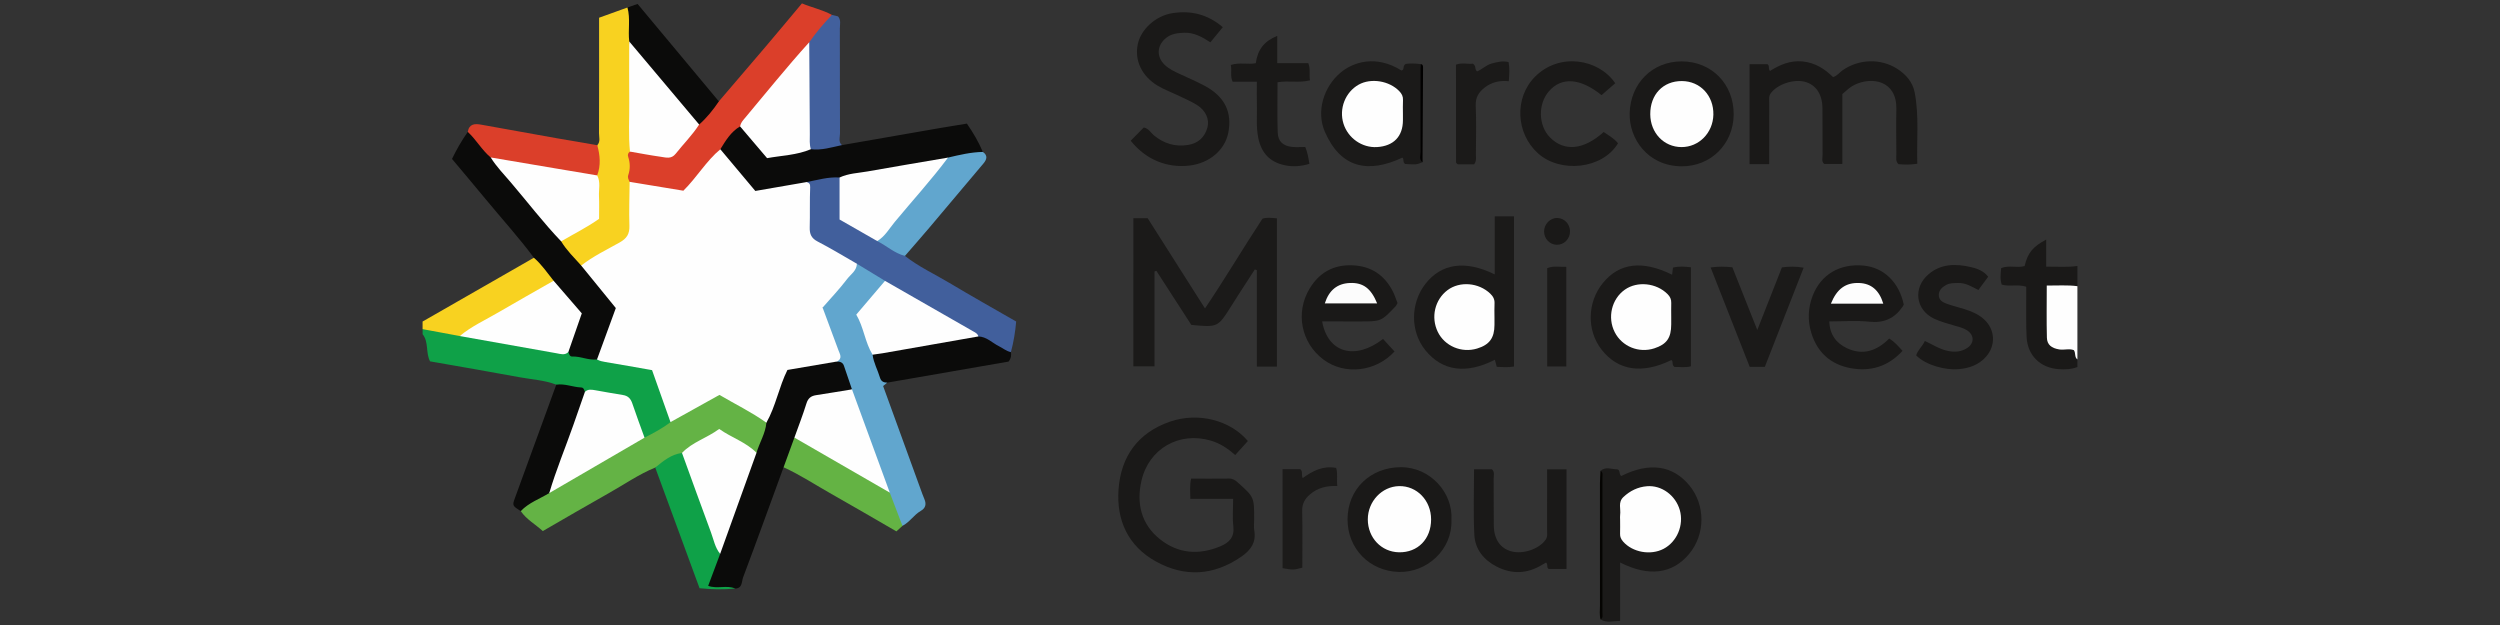 <?xml version="1.0" encoding="utf-8"?>
<!-- Generator: Adobe Illustrator 24.1.2, SVG Export Plug-In . SVG Version: 6.00 Build 0)  -->
<svg version="1.1" id="Warstwa_1" xmlns="http://www.w3.org/2000/svg" xmlns:xlink="http://www.w3.org/1999/xlink" x="0px" y="0px"
	 viewBox="0 0 180 45" style="enable-background:new 0 0 180 45;" xml:space="preserve">
<rect x="0" y="0" width="180" height="45" fill="#333333" stroke="none"/>
<style type="text/css">
	.st0{fill:#0FA148;}
	.st1{fill:#1A1918;}
	.st2{fill:#F8D220;}
	.st3{fill:#FEFEFE;}
	.st4{fill:#1B1A19;}
	.st5{fill:#61A6CE;}
	.st6{fill:#415F9C;}
	.st7{fill:#64B345;}
	.st8{fill:#0B0B0A;}
	.st9{fill:#DB3F2A;}
	.st10{fill:#42609D;}
	.st11{fill:#64B344;}
	.st12{fill:#1C1B1A;}
	.st13{fill:#050402;}
	.st14{fill:#010000;}
	.st15{fill:#FDFDFD;}
	.st16{fill:#FCFCFC;}
</style>
<g>
	<path class="st0" d="M40.053,27.696c-0.846-0.328-1.752-0.37-2.632-0.533c-2.15-0.401-4.307-0.767-6.458-1.146
		c-0.326-0.629-0.08-1.39-0.536-1.955c0-0.121,0-0.243,0-0.364c0.969-0.281,1.859,0.224,2.794,0.277
		c2.568,0.407,5.111,0.96,7.696,1.262c0.675,0.258,1.386,0.352,2.096,0.447c1.006,0.224,2.022,0.39,3.04,0.538
		c0.73,0.106,1.215,0.445,1.433,1.185c0.29,0.982,0.822,1.889,0.916,2.934c-0.447,0.765-1.163,1.094-1.999,1.229
		c-0.547-0.421-0.625-1.095-0.818-1.677c-0.269-0.81-0.686-1.268-1.579-1.344c-0.656-0.056-1.304-0.231-1.971-0.23
		C41.419,27.972,40.649,28.111,40.053,27.696z"/>
	<path class="st1" d="M149.573,26.426c-0.433,0.169-0.887,0.184-1.34,0.154c-1.334-0.089-2.251-0.988-2.318-2.317
		c-0.046-0.905-0.022-1.813-0.028-2.72c-0.002-0.297,0-0.594,0-0.9c-0.613-0.198-1.199,0.014-1.763-0.152
		c-0.13-0.391-0.081-0.774-0.039-1.187c0.555-0.233,1.144,0.011,1.688-0.149c0.22-0.936,0.567-1.38,1.553-1.907
		c0,0.658,0,1.269,0,1.953c0.82-0.012,1.532,0.056,2.247-0.052c0,0.485,0,0.97,0,1.455c-0.35,0.314-0.786,0.257-1.2,0.265
		c-0.483,0.008-0.714,0.223-0.715,0.711c-0.002,0.78-0.005,1.56,0.002,2.34c0.005,0.58,0.294,0.929,0.862,0.938
		c0.707,0.01,1.022,0.351,1.05,1.022C149.573,26.062,149.573,26.244,149.573,26.426z"/>
	<path class="st2" d="M33.101,24.194c-0.892-0.166-1.783-0.331-2.675-0.497c0-0.182,0-0.364,0-0.546
		c2.672-1.531,5.344-3.062,8.015-4.593c0.835,0.275,1.246,0.916,1.477,1.713c-1.358,1.077-2.932,1.8-4.417,2.666
		C34.724,23.392,34.007,23.979,33.101,24.194z"/>
	<path class="st3" d="M149.573,25.88c-0.226-0.164-0.108-0.456-0.253-0.669c-0.337-0.134-0.702,0.006-1.056-0.052
		c-0.553-0.091-0.874-0.334-0.887-0.846c-0.032-1.226-0.01-2.454-0.01-3.753c0.782,0.007,1.493-0.051,2.206,0.045
		C149.573,22.363,149.573,24.122,149.573,25.88z"/>
	<path class="st4" d="M81.603,15.708c0.346,0,0.645,0,1.027,0c1.336,2.102,2.694,4.24,4.129,6.5
		c1.452-2.155,2.732-4.322,4.137-6.462c0.313-0.107,0.662-0.057,1.042-0.026c0,3.577,0,7.107,0,10.673c-0.479,0-0.925,0-1.447,0
		c0-2.312,0-4.628,0-6.945c-0.048-0.015-0.096-0.031-0.145-0.046c-0.373,0.575-0.746,1.15-1.118,1.726
		c-0.197,0.305-0.39,0.612-0.583,0.919c-0.961,1.525-0.961,1.525-2.869,1.347c-0.825-1.277-1.67-2.585-2.516-3.893
		c-0.045,0.015-0.09,0.03-0.135,0.045c0,2.259,0,4.519,0,6.831c-0.532,0-1.001,0-1.524,0C81.603,22.858,81.603,19.328,81.603,15.708
		z"/>
	<path class="st1" d="M85.704,35.92c-0.003-0.521-0.054-0.959,0.055-1.46c0.934,0,1.837,0.007,2.741-0.004
		c0.269-0.003,0.445,0.123,0.633,0.292c1.164,1.047,1.167,1.043,1.167,2.629c0,0.273-0.039,0.552,0.007,0.817
		c0.152,0.871-0.264,1.426-0.938,1.89c-1.986,1.367-4.066,1.494-6.15,0.338c-1.999-1.11-2.842-2.963-2.685-5.177
		c0.168-2.374,1.392-4.086,3.704-4.887c2.031-0.703,4.345-0.104,5.608,1.395c-0.303,0.336-0.604,0.669-0.914,1.012
		c-0.545-0.494-1.105-0.849-1.752-1.04c-2.277-0.673-4.476,0.574-5.001,2.911c-0.363,1.615-0.012,3.105,1.327,4.178
		c1.315,1.054,2.808,1.167,4.36,0.52c0.644-0.269,1.026-0.666,0.934-1.447c-0.073-0.62-0.015-1.256-0.015-1.967
		C87.725,35.92,86.74,35.92,85.704,35.92z"/>
	<path class="st5" d="M63.883,27.549c-0.09,0.073-0.179,0.147-0.299,0.245c0.893,2.456,1.789,4.924,2.687,7.392
		c0.092,0.253,0.182,0.507,0.287,0.755c0.152,0.36,0.086,0.643-0.263,0.844c-0.498,0.287-0.8,0.814-1.318,1.078
		c-0.737-0.593-0.745-1.537-1.111-2.308c-0.908-2.454-1.788-4.918-2.694-7.372c-0.212-0.745-0.459-1.474-0.951-2.093
		c0.089-0.948-0.396-1.759-0.75-2.555c-0.462-1.035-0.354-1.805,0.453-2.569c0.653-0.618,1.138-1.392,1.767-2.037
		c0.835,0.199,1.54,0.611,2.085,1.283c-0.263,0.769-0.877,1.292-1.367,1.895c-0.328,0.404-0.412,0.758-0.206,1.237
		c0.299,0.693,0.469,1.436,0.756,2.135C63.232,26.184,63.442,26.918,63.883,27.549z"/>
	<path class="st1" d="M127.382,11.818c-0.533,0-0.948,0-1.414,0c0-2.402,0-4.776,0-7.194c0.418,0,0.831,0,1.284,0
		c0.176,0.075,0.042,0.318,0.186,0.487c0.713-0.456,1.473-0.774,2.353-0.687c0.889,0.088,1.587,0.532,2.189,1.126
		c0.309-0.09,0.463-0.334,0.684-0.489c1.176-0.82,2.743-0.867,3.927-0.113c0.64,0.408,1.122,0.967,1.265,1.702
		c0.331,1.702,0.136,3.423,0.189,5.14c-0.538,0.083-0.956,0.064-1.357,0.03c-0.22-0.216-0.15-0.471-0.151-0.706
		c-0.006-1.09-0.021-2.18,0-3.27c0.039-2.052-1.769-2.355-3.032-1.726c-0.134,0.067-0.261,0.155-0.379,0.247
		c-0.165,0.129-0.319,0.273-0.477,0.41c0,1.675,0,3.331,0,5.028c-0.454,0-0.869,0-1.307,0c-0.21-0.171-0.115-0.431-0.117-0.66
		c-0.01-1.12,0.006-2.241-0.009-3.361c-0.013-1.005-0.466-1.67-1.246-1.888c-0.813-0.227-1.987,0.17-2.466,0.808
		c-0.169,0.225-0.118,0.46-0.119,0.694C127.379,8.846,127.382,10.295,127.382,11.818z"/>
	<path class="st6" d="M63.721,20.221c-0.675-0.411-1.35-0.821-2.026-1.232c-1.33-0.212-2.366-0.989-3.372-1.8
		c-0.326-0.262-0.298-0.707-0.312-1.103c-0.035-1.026,0.035-2.051,0.042-3.078c0.729-0.448,1.51-0.533,2.331-0.335
		c0.481,0.51,0.312,1.153,0.281,1.731c-0.048,0.899,0.229,1.512,1.089,1.871c0.5,0.209,0.947,0.539,1.409,0.829
		c0.637,0.48,1.454,0.69,1.992,1.319c0.989,0.787,2.14,1.309,3.215,1.954c1.57,0.942,3.169,1.835,4.794,2.772
		c-0.064,0.753-0.184,1.483-0.38,2.202c-0.434,0.236-0.722-0.101-1.04-0.279c-0.437-0.246-0.865-0.509-1.326-0.709
		c-1.949-1.248-4.01-2.306-5.983-3.513C64.163,20.683,63.81,20.602,63.721,20.221z"/>
	<path class="st2" d="M43.004,10.454c0.243-0.259,0.122-0.578,0.124-0.868c0.01-2.453,0.006-4.906,0.006-7.359
		c0-0.301,0-0.603,0-0.951c0.695-0.25,1.368-0.493,2.042-0.736c0.756,0.695,0.346,1.584,0.4,2.396
		c0.05,2.596,0.098,5.193-0.002,7.788c-0.055,0.822-0.026,1.645-0.015,2.468c0.062,0.992,0.016,1.984,0.033,2.976
		c0.011,0.671-0.275,1.14-0.852,1.472c-0.912,0.524-1.786,1.113-2.745,1.555c-0.806-0.23-1.571-1.137-1.621-1.921
		c0.469-0.539,1.122-0.809,1.73-1.133c0.568-0.303,0.853-0.705,0.826-1.37c-0.03-0.724-0.016-1.449-0.074-2.173
		C42.999,11.89,42.788,11.157,43.004,10.454z"/>
	<path class="st7" d="M46.406,31.512c0.646-0.335,1.294-0.666,1.868-1.12c0.904-0.924,2.092-1.399,3.189-2.019
		c0.133-0.075,0.305-0.102,0.44-0.036c1.204,0.596,2.49,1.062,3.415,2.113c0.012,0.818-0.306,1.526-0.74,2.194
		c-0.814-0.157-1.414-0.733-2.116-1.108c-0.48-0.257-0.861-0.285-1.327,0.01c-0.631,0.399-1.297,0.741-1.916,1.163
		c-0.739,0.193-1.277,0.817-2.042,0.954c-1.198,0.492-2.258,1.236-3.381,1.865c-1.571,0.881-3.125,1.794-4.715,2.71
		c-0.53-0.489-1.173-0.831-1.586-1.438c0.01-0.631,0.615-0.665,0.966-0.947c0.281-0.226,0.628-0.359,0.943-0.538
		c2.024-1.185,4.066-2.337,6.08-3.539C45.763,31.608,46.044,31.407,46.406,31.512z"/>
	<path class="st8" d="M60.449,12.781c-0.814-0.058-1.587,0.18-2.372,0.328c-1.067,0.653-2.288,0.632-3.469,0.775
		c-0.241,0.029-0.481-0.109-0.638-0.3c-0.744-0.905-1.633-1.694-2.21-2.734c0.174-0.937,0.784-1.628,1.585-1.799
		c0.536,0.266,0.872,0.742,1.213,1.202c0.479,0.647,1.04,0.939,1.879,0.726c0.671-0.17,1.368-0.258,2.05-0.401
		c0.707-0.088,1.407-0.298,2.129-0.129c2.339-0.408,4.679-0.817,7.018-1.223c0.649-0.113,1.3-0.215,1.981-0.327
		c0.454,0.659,0.847,1.323,1.149,2.04c-0.751,0.509-1.662,0.388-2.48,0.633c-2.2,0.383-4.398,0.772-6.595,1.17
		C61.281,12.815,60.87,12.973,60.449,12.781z"/>
	<path class="st8" d="M54.469,32.6c0.21-0.731,0.646-1.387,0.71-2.166c0.149-1.279,0.69-2.429,1.192-3.591
		c0.06-0.139,0.161-0.283,0.303-0.326c1.174-0.356,2.344-0.762,3.604-0.491c0.221,0.013,0.406,0.069,0.487,0.314
		c0.186,0.567,0.384,1.13,0.577,1.695c-0.498,0.5-1.179,0.462-1.788,0.523c-0.853,0.085-1.298,0.514-1.54,1.29
		c-0.18,0.577-0.376,1.152-0.588,1.719c-0.37,0.675-0.366,1.533-1.008,2.076c-0.968,2.647-1.925,5.298-2.917,7.935
		c-0.108,0.287-0.034,0.779-0.563,0.797c-0.646-0.106-1.307,0.044-2.045-0.108c-0.01-0.909,0.45-1.657,0.731-2.451
		c0.716-2.122,1.515-4.214,2.283-6.318C54.029,33.166,54.102,32.786,54.469,32.6z"/>
	<path class="st9" d="M53.286,9.101c-0.662,0.386-1.035,1.022-1.423,1.645c-0.565,1.122-1.48,1.969-2.288,2.899
		c-0.118,0.136-0.308,0.239-0.486,0.22c-1.275-0.141-2.588-0.109-3.756-0.773c-0.064-0.158-0.168-0.285-0.096-0.495
		c0.147-0.426,0.137-0.871-0.007-1.302c-0.057-0.17-0.003-0.283,0.128-0.381c0.664-0.351,1.31-0.009,1.943,0.097
		c0.686,0.115,1.189-0.051,1.592-0.584c0.384-0.507,0.826-0.965,1.203-1.477c0.592-0.511,0.921-1.288,1.661-1.65
		c1.133-1.324,2.269-2.646,3.397-3.974c0.856-1.008,1.701-2.026,2.587-3.082c0.719,0.302,1.477,0.457,2.159,0.829
		c-0.255,0.904-1.079,1.404-1.535,2.166c-1.561,1.723-3.009,3.541-4.496,5.327C53.699,8.771,53.589,9.041,53.286,9.101z"/>
	<path class="st8" d="M40.402,17.374c0.393,0.655,0.942,1.181,1.445,1.745c1.104,0.686,1.708,1.822,2.505,2.785
		c0.073,0.088,0.099,0.232,0.071,0.348c-0.303,1.278-0.59,2.564-1.437,3.627c-0.614,0.081-1.181-0.236-1.791-0.209
		c-0.179,0.008-0.216-0.183-0.275-0.319c-0.276-0.52,0.064-0.956,0.258-1.364c0.466-0.981,0.323-1.78-0.471-2.518
		c-0.369-0.343-0.758-0.707-0.847-1.255c-0.454-0.568-0.863-1.174-1.418-1.656c-1.098-1.477-2.338-2.837-3.506-4.255
		c-0.785-0.954-1.585-1.896-2.391-2.86c0.334-0.695,0.706-1.338,1.137-1.947c0.619,0.048,0.776,0.643,1.144,0.986
		c0.233,0.217,0.398,0.51,0.63,0.738c1.508,1.832,3.07,3.619,4.559,5.467C40.181,16.896,40.41,17.068,40.402,17.374z"/>
	<path class="st4" d="M107.62,19.758c0-1.448,0-2.798,0-4.183c0.502,0,0.914,0,1.386,0c0,3.602,0,7.187,0,10.815
		c-0.412,0.073-0.826,0.044-1.241,0.019c-0.049-0.187-0.091-0.345-0.134-0.507c-2.076,1.058-3.789,0.815-5.004-0.683
		c-1.093-1.348-1.089-3.384,0.009-4.789C103.773,18.976,105.494,18.706,107.62,19.758z"/>
	<path class="st4" d="M115.244,33.894c0.364-0.315,0.783-0.109,1.174-0.104c0.262,0.003,0.122,0.377,0.32,0.48
		c2.009-1.011,3.705-0.774,4.901,0.685c1.161,1.417,1.153,3.514-0.02,4.926c-1.198,1.442-2.898,1.668-4.97,0.619
		c0,1.406,0,2.779,0,4.204c-0.515,0.005-0.967,0.165-1.404-0.101C115.314,41.033,115.317,37.463,115.244,33.894z"/>
	<path class="st1" d="M88.042,1.957c-0.304,0.371-0.571,0.696-0.894,1.09c-0.584-0.381-1.185-0.72-1.907-0.689
		c-0.461,0.02-0.904,0.07-1.281,0.373c-0.675,0.542-0.715,1.365-0.082,1.957c0.313,0.293,0.7,0.469,1.085,0.648
		c0.602,0.279,1.214,0.541,1.797,0.855c1.422,0.768,1.97,1.897,1.676,3.373c-0.248,1.244-1.359,2.185-2.781,2.355
		c-1.648,0.197-3.169-0.438-4.245-1.787c0.316-0.319,0.633-0.641,0.941-0.952c0.367,0.073,0.503,0.378,0.729,0.565
		c0.72,0.593,1.533,0.841,2.453,0.693c0.728-0.117,1.204-0.546,1.401-1.253c0.162-0.582-0.117-1.227-0.745-1.621
		c-0.457-0.287-0.965-0.494-1.454-0.731c-0.462-0.224-0.952-0.4-1.388-0.665c-1.153-0.702-1.672-1.83-1.425-2.991
		c0.228-1.076,1.292-2.043,2.497-2.23C85.741,0.742,86.943,1.021,88.042,1.957z"/>
	<path class="st4" d="M120.391,19.779c0.023-0.185,0.041-0.332,0.063-0.511c0.434-0.111,0.84-0.075,1.292-0.023
		c0,2.388,0,4.739,0,7.128c-0.406,0.113-0.822,0.039-1.179,0.047c-0.232-0.143-0.058-0.385-0.228-0.496
		c-2.114,1.03-3.849,0.767-5.033-0.76c-1.072-1.384-1.028-3.403,0.105-4.791C116.589,18.93,118.246,18.719,120.391,19.779z"/>
	<path class="st4" d="M102.421,11.683c-0.451,0.175-0.451,0.175-1.242,0.124c-0.199-0.097-0.073-0.347-0.208-0.459
		c-2.457,1.158-4.434,0.764-5.577-1.849c-0.647-1.48-0.084-3.257,1.128-4.272c0.922-0.772,2.558-1.296,4.384-0.151
		c0.247-0.051,0.049-0.331,0.31-0.477c0.29-0.039,0.676-0.039,1.065,0.017c0.189,1.598,0.034,3.201,0.087,4.801
		C102.393,10.173,102.3,10.931,102.421,11.683z"/>
	<path class="st1" d="M121.086,4.42c2.154,0.002,3.757,1.643,3.739,3.827c-0.018,2.111-1.633,3.74-3.754,3.727
		c-2.431-0.015-3.789-1.991-3.735-3.833C117.397,6.008,118.957,4.418,121.086,4.42z"/>
	<path class="st1" d="M136.022,24.375c0.387,0.231,0.657,0.555,0.959,0.886c-1.028,1.124-2.302,1.52-3.766,1.241
		c-1.423-0.271-2.371-1.138-2.799-2.526c-0.275-0.892-0.241-1.802,0.092-2.67c0.593-1.549,1.966-2.346,3.671-2.184
		c1.458,0.138,2.558,1.206,2.893,2.809c-0.029,0.053-0.055,0.108-0.089,0.157c-0.58,0.839-1.34,1.186-2.388,1.075
		c-0.924-0.098-1.867-0.021-2.886-0.021c0.032,0.957,0.506,1.57,1.273,1.93C134.142,25.617,135.148,25.251,136.022,24.375z"/>
	<path class="st1" d="M104.504,37.43c0.08,2.135-1.758,3.813-3.8,3.75c-2.093-0.065-3.689-1.673-3.681-3.8
		c0.008-2.165,1.645-3.73,3.824-3.742C102.989,33.627,104.624,35.488,104.504,37.43z"/>
	<path class="st1" d="M95.195,23.142c0.406,2.278,2.379,2.817,4.384,1.262c0.272,0.297,0.548,0.598,0.827,0.902
		c-1.332,1.46-3.583,1.731-5.119,0.582c-1.604-1.2-2.042-3.376-0.992-5.115c0.696-1.153,1.729-1.733,3.102-1.67
		c1.335,0.061,2.285,0.703,2.887,1.876c0.136,0.265,0.224,0.555,0.337,0.84c-0.048,0.084-0.079,0.173-0.139,0.235
		c-1.036,1.091-1.037,1.09-2.57,1.09C97.012,23.142,96.111,23.142,95.195,23.142z"/>
	<path class="st1" d="M111.391,33.79c0.509,0,0.922,0,1.399,0c0,2.384,0,4.757,0,7.175c-0.404,0-0.817,0-1.278,0
		c-0.179-0.064-0.034-0.321-0.193-0.46c-0.092,0.051-0.193,0.102-0.29,0.162c-1.07,0.655-2.173,0.693-3.279,0.124
		c-0.92-0.473-1.543-1.247-1.597-2.275c-0.082-1.562-0.021-3.131-0.021-4.73c0.458,0,0.873,0,1.285,0
		c0.219,0.204,0.124,0.462,0.126,0.691c0.011,1.121-0.006,2.243,0.011,3.364c0.015,1.002,0.476,1.651,1.28,1.861
		c0.848,0.221,1.996-0.183,2.45-0.841c0.157-0.227,0.105-0.465,0.106-0.7C111.394,36.737,111.391,35.313,111.391,33.79z"/>
	<path class="st1" d="M115.311,6.851c-1.533-1.237-2.88-1.326-3.789-0.279c-0.8,0.92-0.764,2.468,0.076,3.321
		c1.028,1.042,2.432,0.908,3.867-0.39c0.356,0.251,0.753,0.461,1.032,0.814c-1.123,1.87-4.161,2.17-5.768,0.718
		c-1.585-1.432-1.717-3.994-0.208-5.511c1.752-1.762,4.577-1.296,5.775,0.469C115.969,6.277,115.637,6.566,115.311,6.851z"/>
	<path class="st1" d="M137.965,25.588c0.109-0.389,0.444-0.633,0.626-1.039c0.574,0.267,1.077,0.601,1.668,0.72
		c0.495,0.099,0.968,0.066,1.39-0.221c0.511-0.348,0.503-0.919-0.014-1.26c-0.279-0.183-0.607-0.255-0.926-0.349
		c-0.491-0.145-0.994-0.276-1.453-0.494c-1.346-0.639-1.538-2.237-0.395-3.205c0.893-0.756,1.946-0.759,3.007-0.518
		c0.457,0.104,0.931,0.256,1.281,0.702c-0.225,0.305-0.45,0.609-0.709,0.959c-0.471-0.247-0.908-0.521-1.438-0.507
		c-0.303,0.008-0.612-0.009-0.883,0.143c-0.269,0.15-0.508,0.352-0.526,0.69c-0.02,0.367,0.25,0.544,0.538,0.649
		c0.424,0.155,0.866,0.258,1.297,0.395c0.519,0.165,1.022,0.367,1.431,0.746c0.791,0.732,0.852,1.87,0.139,2.68
		c-0.532,0.605-1.233,0.841-2.01,0.904C140.081,26.655,138.683,26.311,137.965,25.588z"/>
	<path class="st4" d="M127.067,26.416c-0.4,0-0.701,0-1.087,0c-0.925-2.352-1.857-4.723-2.815-7.159
		c0.558-0.08,1.027-0.067,1.566-0.012c0.582,1.465,1.168,2.938,1.794,4.514c0.623-1.585,1.195-3.039,1.773-4.507
		c0.505-0.067,0.974-0.077,1.565,0.02C128.923,21.675,128.004,24.024,127.067,26.416z"/>
	<path class="st1" d="M90.493,5.883c-0.646,0-1.185,0-1.742,0c-0.196-0.399-0.044-0.791-0.133-1.205
		c0.616-0.205,1.228-0.018,1.798-0.127c0.133-0.975,0.605-1.592,1.547-1.969c0,0.654,0,1.276,0,1.966c0.794,0,1.507,0,2.235,0
		c0.172,0.436,0.05,0.828,0.119,1.237c-0.765,0.199-1.525,0-2.334,0.139c0,1.208-0.03,2.411,0.012,3.611
		c0.023,0.655,0.384,0.972,1.037,1.043c0.297,0.032,0.601,0.005,0.947,0.005c0.157,0.368,0.23,0.773,0.297,1.214
		c-0.603,0.18-1.19,0.23-1.793,0.097c-1.056-0.233-1.656-0.868-1.883-1.941c-0.172-0.812-0.081-1.628-0.104-2.442
		C90.481,6.999,90.493,6.487,90.493,5.883z"/>
	<path class="st0" d="M51.851,39.879c-0.283,0.754-0.566,1.509-0.863,2.302c0.656,0.243,1.337-0.074,1.95,0.195
		c-0.839,0.081-1.676,0.067-2.57-0.024c-1.065-2.9-2.128-5.795-3.191-8.689c0.579-0.466,1.147-0.953,1.928-1.05
		c0.265,0.08,0.357,0.311,0.442,0.534c0.75,1.969,1.413,3.969,2.167,5.937C51.813,39.343,51.752,39.623,51.851,39.879z"/>
	<path class="st5" d="M68.259,11.346c0.826-0.194,1.652-0.392,2.507-0.407c0.375,0.26,0.284,0.544,0.04,0.834
		c-1.296,1.539-2.59,3.08-3.89,4.616c-0.58,0.685-1.173,1.358-1.76,2.036c-0.754-0.188-1.319-0.728-1.993-1.066
		c0.848-1.428,2.028-2.593,3.084-3.854C66.879,12.752,67.368,11.859,68.259,11.346z"/>
	<path class="st10" d="M58.264,3.043c0.491-0.702,1.041-1.355,1.637-1.97c0.147,0.036,0.294,0.073,0.439,0.109
		c0.228,0.267,0.129,0.583,0.129,0.874c0.008,2.512-0.001,5.025,0.011,7.537c0.001,0.284-0.139,0.608,0.137,0.855
		c-0.738,0.154-1.464,0.392-2.235,0.294c-0.404-0.243-0.399-0.656-0.404-1.043c-0.025-1.842-0.013-3.684-0.009-5.526
		C57.97,3.768,58.108,3.405,58.264,3.043z"/>
	<path class="st8" d="M39.547,35.501c-0.693,0.42-1.478,0.693-2.053,1.299c-0.607-0.389-0.618-0.393-0.415-0.953
		c0.987-2.718,1.981-5.434,2.973-8.151c0.615-0.092,1.189,0.177,1.791,0.201c0.192,0.008,0.216,0.182,0.27,0.319
		c0.161,0.231,0.079,0.471,0.003,0.697c-0.656,1.953-1.375,3.884-2.096,5.814C39.912,35.016,39.686,35.232,39.547,35.501z"/>
	<path class="st9" d="M35.329,11.336c-0.638-0.534-1.04-1.278-1.648-1.838c0.091-0.58,0.495-0.606,0.948-0.525
		c1.811,0.324,3.62,0.654,5.431,0.976c0.98,0.174,1.962,0.337,2.944,0.505c0.199,0.726,0.267,1.451-0.007,2.175
		c-0.259,0.233-0.564,0.171-0.861,0.124c-1.909-0.305-3.809-0.663-5.714-0.992C36.028,11.693,35.679,11.514,35.329,11.336z"/>
	<path class="st8" d="M70.443,24.224c0.597,0.017,0.993,0.463,1.484,0.705c0.286,0.141,0.534,0.359,0.859,0.424
		c0.031,0.214,0.03,0.422-0.168,0.68c-2.866,0.498-5.801,1.007-8.735,1.517c-0.256-0.002-0.444-0.086-0.525-0.36
		c-0.163-0.555-0.46-1.067-0.531-1.652c0.243-0.321,0.614-0.363,0.965-0.421c1.87-0.31,3.734-0.651,5.599-0.986
		C69.754,24.065,70.107,24.03,70.443,24.224z"/>
	<path class="st11" d="M56.418,33.644c0.26-0.712,0.519-1.424,0.779-2.136c0.666-0.067,1.11,0.417,1.611,0.704
		c1.51,0.866,3.011,1.747,4.531,2.597c0.299,0.167,0.52,0.4,0.725,0.66c0.304,0.798,0.608,1.596,0.913,2.393
		c-0.132,0.12-0.265,0.24-0.437,0.397c-1.558-0.899-3.105-1.808-4.668-2.689C58.724,34.923,57.622,34.192,56.418,33.644z"/>
	<path class="st8" d="M51.758,7.3c-0.409,0.609-0.867,1.178-1.418,1.666c-0.512-0.021-0.656-0.486-0.912-0.792
		c-1.214-1.448-2.446-2.88-3.633-4.351c-0.205-0.253-0.444-0.49-0.489-0.838c-0.099-0.812,0.096-1.641-0.13-2.446
		c0.219-0.077,0.439-0.153,0.731-0.256C47.854,2.62,49.806,4.96,51.758,7.3z"/>
	<path class="st12" d="M92.344,33.777c0.494,0,0.882,0,1.269,0c0.217,0.159,0.069,0.405,0.18,0.644
		c0.711-0.51,1.462-0.913,2.41-0.731c0.133,0.416,0.021,0.83,0.084,1.305c-0.782-0.037-1.435,0.137-1.982,0.612
		c-0.359,0.312-0.56,0.67-0.548,1.181c0.031,1.362,0.011,2.726,0.011,4.084c-0.637,0.17-0.637,0.17-1.423,0.038
		C92.344,38.565,92.344,36.215,92.344,33.777z"/>
	<path class="st4" d="M106.138,11.833c-0.411,0-0.802,0-1.179,0c-0.038-0.033-0.063-0.05-0.083-0.073
		c-0.018-0.021-0.043-0.048-0.043-0.073c-0.002-2.33-0.002-4.66-0.002-7.032c0.428-0.167,0.87-0.018,1.213-0.073
		c0.277,0.178,0.101,0.424,0.311,0.557c0.352-0.14,0.648-0.461,1.063-0.571c0.382-0.101,0.752-0.202,1.2-0.099
		c0.082,0.432,0.058,0.867,0.013,1.379c-0.654-0.066-1.231,0.065-1.725,0.449c-0.424,0.328-0.68,0.709-0.654,1.306
		c0.051,1.179,0.018,2.362,0.012,3.544C106.264,11.352,106.324,11.57,106.138,11.833z"/>
	<path class="st4" d="M111.398,26.385c0-2.401,0-4.722,0-7.073c0.437-0.194,0.88-0.077,1.377-0.103c0,2.404,0,4.768,0,7.176
		C112.347,26.385,111.91,26.385,111.398,26.385z"/>
	<path class="st1" d="M111.174,16.674c-0.004-0.541,0.449-1.001,0.965-0.98c0.501,0.02,0.894,0.435,0.903,0.952
		c0.009,0.548-0.436,0.998-0.968,0.978C111.575,17.607,111.178,17.187,111.174,16.674z"/>
	<path class="st13" d="M115.244,33.894c0.193,0.125,0.13,0.321,0.131,0.494c0.002,3.24,0.002,6.48,0,9.72
		c0,0.173,0.065,0.369-0.129,0.494c-0.103-0.326-0.048-0.662-0.049-0.992c-0.005-2.938-0.004-5.876-0.001-8.814
		C115.196,34.495,115.227,34.195,115.244,33.894z"/>
	<path class="st14" d="M102.421,11.683c-0.273-0.209-0.134-0.503-0.136-0.754c-0.011-2.104-0.005-4.209-0.004-6.314
		c0.157,0.008,0.179,0.116,0.179,0.241C102.447,7.133,102.434,9.408,102.421,11.683z"/>
	<path class="st3" d="M42.985,25.88c0.453-1.239,0.907-2.478,1.354-3.7c-0.856-1.052-1.674-2.056-2.492-3.06
		c0.852-0.669,1.83-1.136,2.767-1.662c0.518-0.291,0.723-0.617,0.703-1.207c-0.036-1.051,0.007-2.105,0.017-3.158
		c1.296,0.214,2.591,0.427,3.868,0.638c0.977-0.965,1.642-2.134,2.662-2.984c0.826,0.985,1.652,1.97,2.518,3.002
		c1.228-0.213,2.462-0.426,3.696-0.64c0.18,0.061,0.264,0.125,0.254,0.375c-0.04,0.965-0.005,1.932-0.032,2.897
		c-0.013,0.472,0.117,0.774,0.568,1.008c0.962,0.497,1.887,1.063,2.828,1.601c-0.012,0.507-0.447,0.761-0.706,1.104
		c-0.526,0.696-1.134,1.331-1.763,2.053c0.371,0.996,0.759,2.026,1.136,3.06c0.101,0.278,0.32,0.585-0.084,0.819
		c-1.183,0.202-2.366,0.403-3.584,0.611c-0.611,1.22-0.836,2.602-1.515,3.798c-1.069-0.766-2.252-1.336-3.38-2.002
		c-1.182,0.657-2.354,1.309-3.525,1.96c-0.438-1.237-0.877-2.474-1.327-3.743c-1.134-0.199-2.249-0.4-3.367-0.585
		C43.37,26.028,43.169,25.99,42.985,25.88z"/>
	<path class="st3" d="M39.547,35.501c0.492-1.667,1.162-3.271,1.737-4.908c0.278-0.792,0.553-1.584,0.829-2.377
		c0.228-0.222,0.504-0.159,0.768-0.115c0.653,0.108,1.301,0.242,1.956,0.338c0.381,0.056,0.571,0.26,0.69,0.612
		c0.278,0.825,0.584,1.641,0.879,2.46C44.12,32.842,41.834,34.172,39.547,35.501z"/>
	<path class="st3" d="M39.86,20.214c0.67,0.774,1.339,1.549,2.03,2.348c-0.324,0.93-0.647,1.86-0.971,2.79
		c-0.26,0.244-0.548,0.137-0.843,0.084c-2.324-0.418-4.65-0.829-6.975-1.241c0.839-0.698,1.83-1.149,2.763-1.693
		C37.19,21.728,38.527,20.976,39.86,20.214z"/>
	<path class="st3" d="M64.064,35.469c-2.289-1.321-4.578-2.641-6.867-3.962c0.293-0.818,0.609-1.629,0.867-2.459
		c0.117-0.378,0.329-0.541,0.693-0.596c0.863-0.132,1.724-0.277,2.585-0.417C62.25,30.513,63.157,32.991,64.064,35.469z"/>
	<path class="st3" d="M70.443,24.224c-2.301,0.404-4.602,0.81-6.904,1.212c-0.236,0.041-0.475,0.068-0.713,0.102
		c-0.551-0.897-0.632-1.972-1.175-2.886c0.716-0.841,1.393-1.636,2.069-2.43c2.117,1.213,4.234,2.427,6.353,3.637
		C70.232,23.949,70.398,24.024,70.443,24.224z"/>
	<path class="st3" d="M68.259,11.346c-1.2,1.607-2.554,3.086-3.832,4.629c-0.398,0.48-0.707,1.047-1.264,1.383
		c-0.879-0.503-1.758-1.006-2.715-1.553c0-1.001,0-2.013,0-3.024c0.638-0.301,1.339-0.318,2.016-0.438
		C64.395,11.999,66.328,11.677,68.259,11.346z"/>
	<path class="st3" d="M35.329,11.336c1.575,0.266,3.15,0.533,4.725,0.799c0.981,0.165,1.961,0.33,2.942,0.495
		c0.261,0.483,0.106,1.004,0.131,1.507c0.025,0.51,0.006,1.023,0.006,1.618c-0.843,0.601-1.808,1.079-2.732,1.621
		c-1.282-1.343-2.408-2.819-3.611-4.229C36.287,12.556,35.742,11.999,35.329,11.336z"/>
	<path class="st3" d="M45.305,2.986c1.678,1.993,3.356,3.987,5.034,5.98c-0.49,0.762-1.133,1.399-1.691,2.105
		c-0.321,0.406-0.704,0.267-1.072,0.217c-0.742-0.103-1.479-0.247-2.218-0.374c-0.12-1.176-0.039-2.354-0.051-3.532
		C45.292,5.917,45.304,4.451,45.305,2.986z"/>
	<path class="st3" d="M51.851,39.879c-0.371-0.45-0.466-1.021-0.661-1.546c-0.707-1.903-1.392-3.813-2.086-5.721
		c0.732-0.782,1.778-1.06,2.678-1.728c0.873,0.621,1.916,0.941,2.687,1.715C53.596,35.026,52.724,37.453,51.851,39.879z"/>
	<path class="st3" d="M58.264,3.043c0.014,2.207,0.027,4.413,0.043,6.62c0.003,0.361-0.041,0.726,0.076,1.08
		c-1.004,0.427-2.083,0.45-3.153,0.643c-0.663-0.779-1.303-1.532-1.944-2.285c0.034-0.181,0.119-0.328,0.241-0.473
		C55.1,6.761,56.622,4.852,58.264,3.043z"/>
	<path class="st3" d="M107.602,22.847c0,0.181,0,0.362,0,0.543c-0.002,0.945-0.361,1.434-1.251,1.705
		c-1.119,0.34-2.334-0.175-2.832-1.202c-0.509-1.05-0.213-2.317,0.702-3.003c0.883-0.661,2.244-0.546,3.076,0.25
		c0.21,0.2,0.325,0.414,0.309,0.712C107.588,22.182,107.602,22.515,107.602,22.847z"/>
	<path class="st3" d="M116.648,37.432c0-0.121-0.015-0.244,0.002-0.362c0.065-0.429-0.172-0.9,0.235-1.283
		c0.482-0.454,1.044-0.723,1.69-0.778c1.062-0.091,2.071,0.659,2.372,1.722c0.304,1.075-0.201,2.278-1.17,2.785
		c-0.937,0.49-2.235,0.251-2.91-0.519c-0.149-0.17-0.23-0.339-0.222-0.566C116.657,38.097,116.648,37.764,116.648,37.432z"/>
	<path class="st3" d="M120.328,22.81c0,0.181,0,0.362,0,0.543c-0.001,0.976-0.326,1.437-1.218,1.728
		c-1.112,0.362-2.322-0.131-2.848-1.16c-0.543-1.063-0.227-2.394,0.727-3.065c0.903-0.635,2.272-0.486,3.075,0.319
		c0.185,0.185,0.275,0.38,0.266,0.639C120.32,22.146,120.328,22.478,120.328,22.81z"/>
	<path class="st3" d="M101.011,8.2c0,0.151,0,0.302,0,0.453c0,1.168-0.672,1.865-1.866,1.936c-1.076,0.063-2.087-0.641-2.414-1.684
		c-0.337-1.073,0.129-2.271,1.094-2.811c0.887-0.497,2.206-0.278,2.924,0.47c0.178,0.186,0.28,0.375,0.267,0.639
		C100.998,7.534,101.011,7.867,101.011,8.2z"/>
	<path class="st3" d="M121.092,5.836c1.32,0.003,2.3,1.048,2.271,2.42c-0.028,1.311-1.039,2.338-2.296,2.334
		c-1.269-0.004-2.238-1.022-2.248-2.361C118.809,6.809,119.737,5.832,121.092,5.836z"/>
	<path class="st15" d="M135.595,21.862c-1.304,0-2.53,0-3.77,0c0.432-1.069,1.068-1.524,2.038-1.486
		C134.725,20.41,135.303,20.892,135.595,21.862z"/>
	<path class="st3" d="M103.039,37.402c-0.002,1.41-0.955,2.386-2.309,2.363c-1.273-0.021-2.248-1.049-2.248-2.369
		c0.001-1.293,1.011-2.369,2.25-2.396C102.019,34.973,103.041,36.037,103.039,37.402z"/>
	<path class="st16" d="M95.385,21.847c0.304-0.956,0.906-1.438,1.815-1.472c0.944-0.035,1.514,0.384,1.955,1.472
		C97.887,21.847,96.64,21.847,95.385,21.847z"/>
</g>
</svg>
